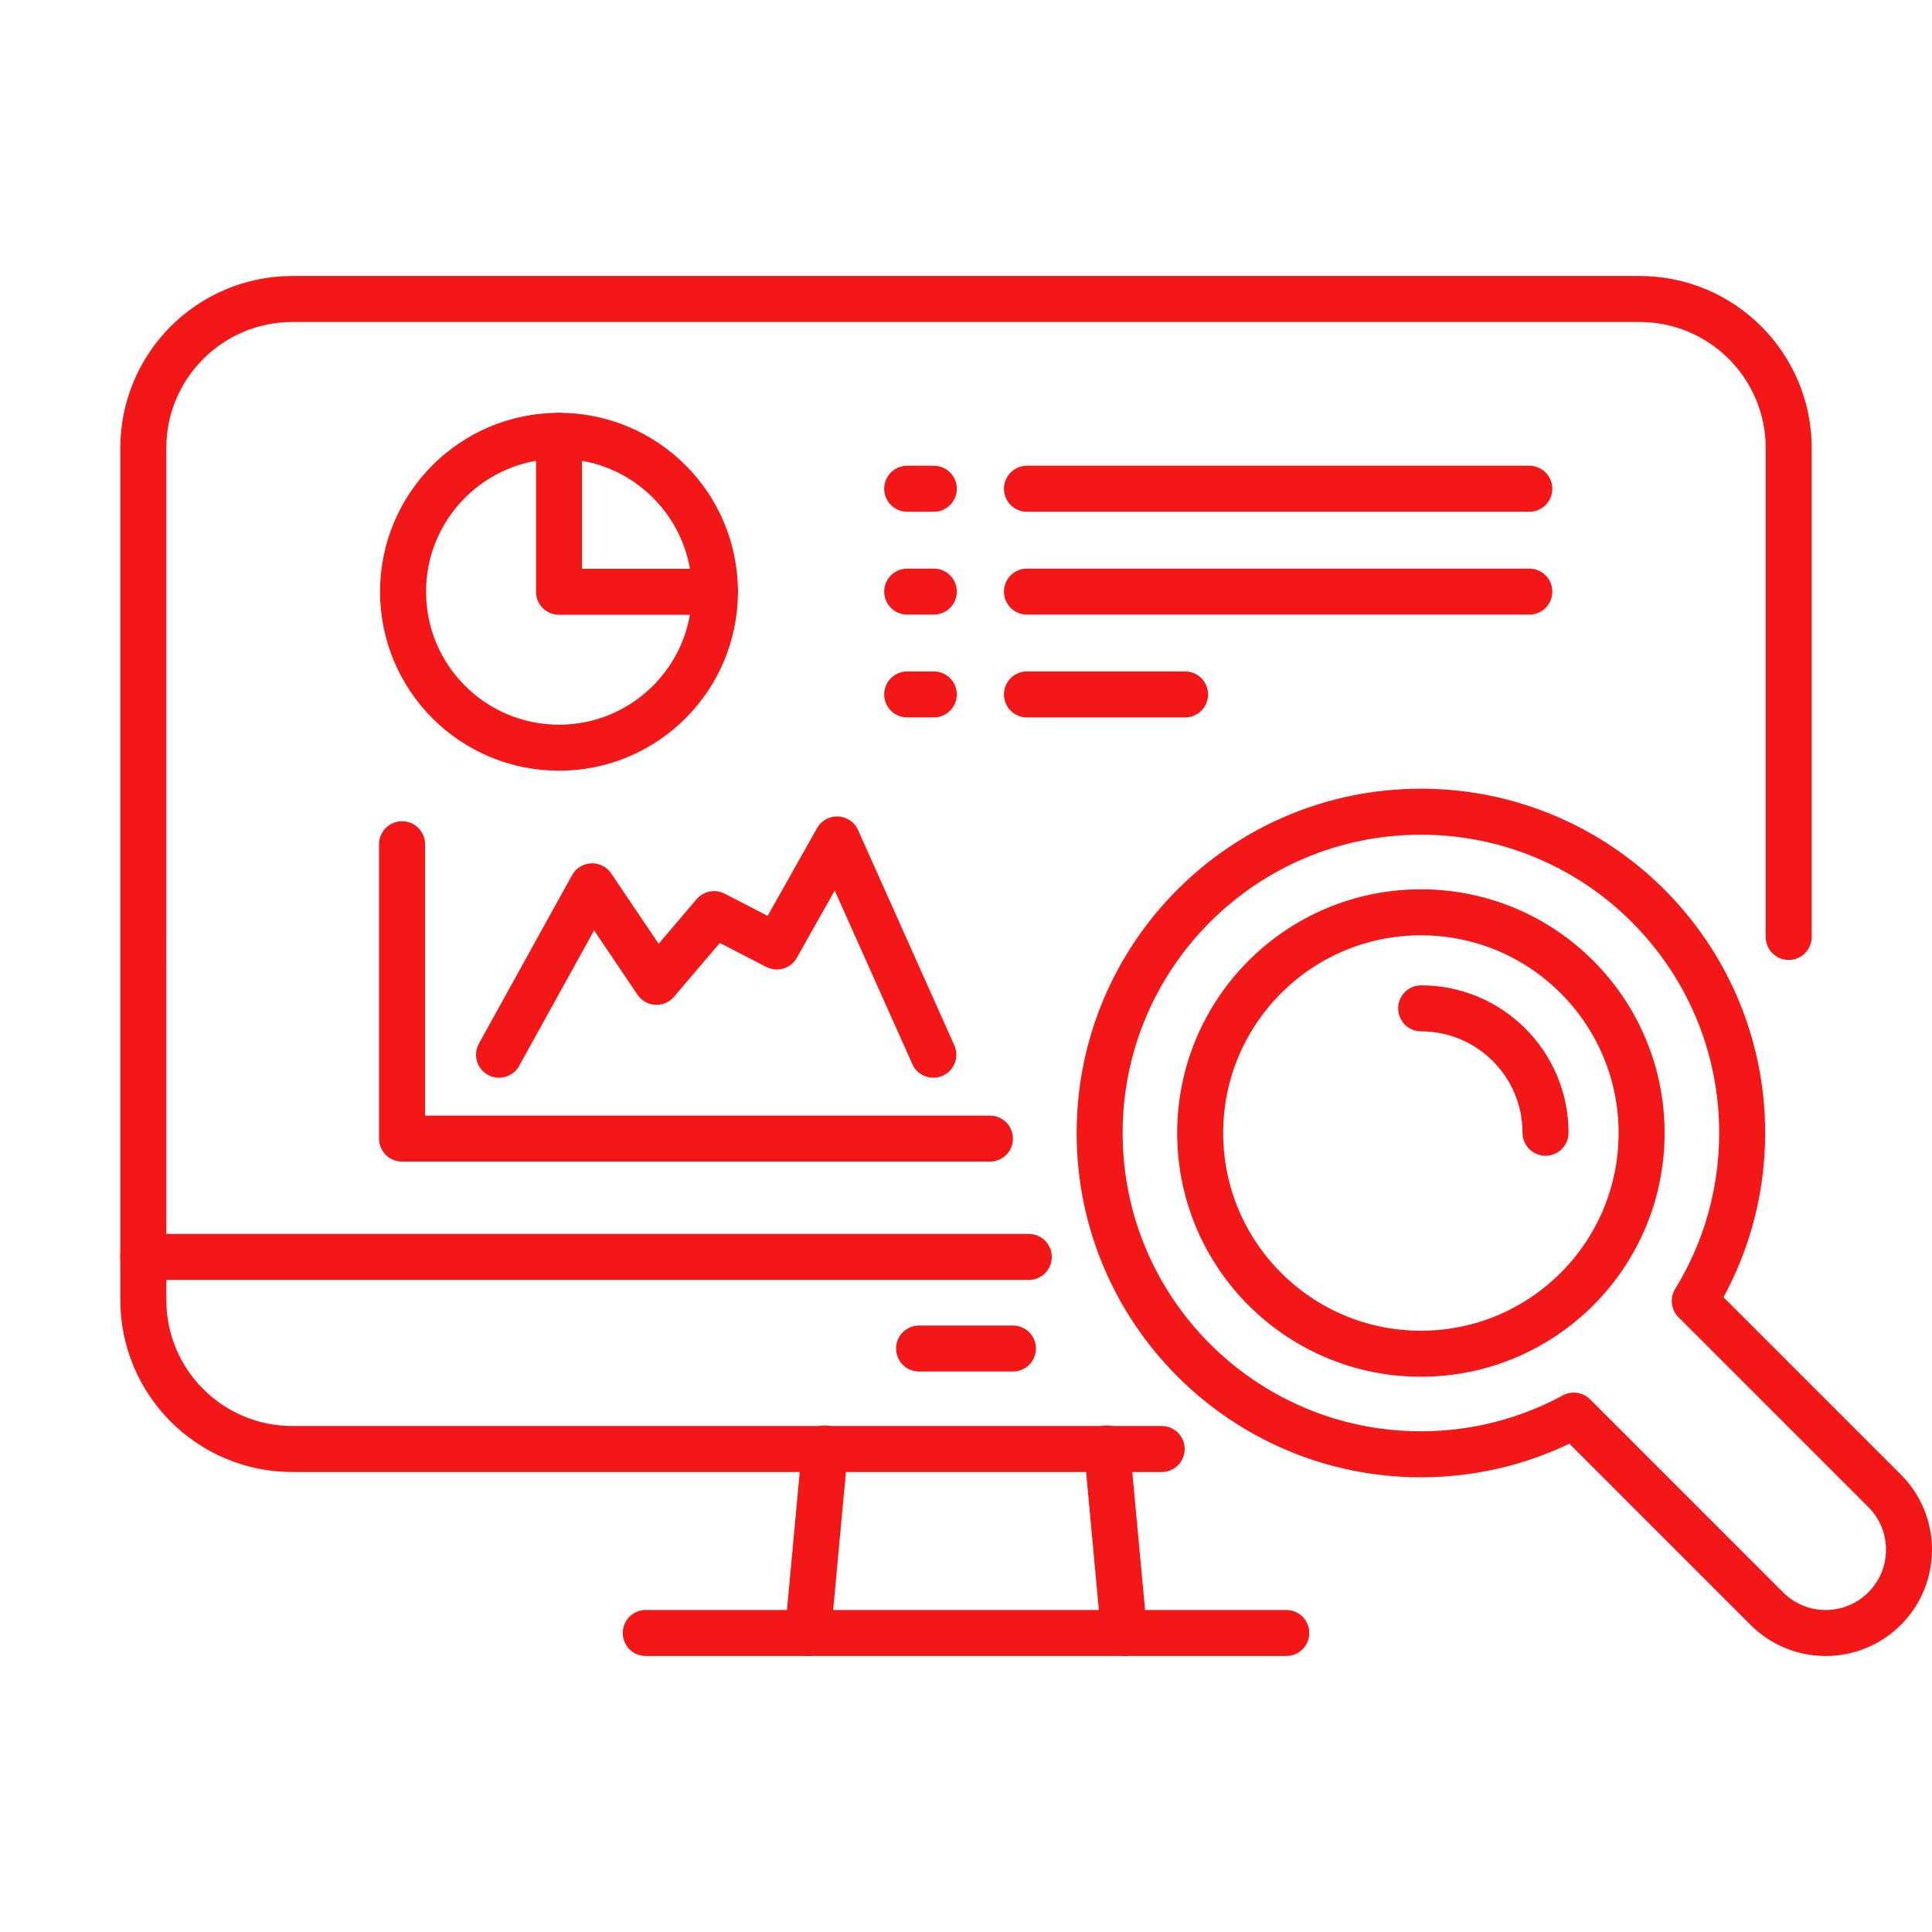 <?xml version="1.0" encoding="utf-8"?>
<!-- Generator: Adobe Illustrator 16.0.0, SVG Export Plug-In . SVG Version: 6.00 Build 0)  -->
<!DOCTYPE svg PUBLIC "-//W3C//DTD SVG 1.1//EN" "http://www.w3.org/Graphics/SVG/1.1/DTD/svg11.dtd">
<svg version="1.1" id="Calque_1" xmlns="http://www.w3.org/2000/svg" xmlns:xlink="http://www.w3.org/1999/xlink" x="0px" y="0px"
	 width="84px" height="84px" viewBox="0 0 84 84" enable-background="new 0 0 84 84" xml:space="preserve">
<g>
	<g>
		<path fill="none" stroke="#F31717" stroke-width="2" stroke-linecap="round" stroke-linejoin="round" stroke-miterlimit="10" d="
			M50.508,63.001H12.714c-3.581,0-6.483-2.902-6.483-6.483V19.483C6.23,15.902,9.133,13,12.714,13h58.573
			c3.581,0,6.483,2.902,6.483,6.483v21.254"/>
		
			<line fill="none" stroke="#F31717" stroke-width="2" stroke-linecap="round" stroke-linejoin="round" stroke-miterlimit="10" x1="39.959" y1="58.632" x2="44.041" y2="58.632"/>
		
			<line fill="none" stroke="#F31717" stroke-width="2" stroke-linecap="round" stroke-linejoin="round" stroke-miterlimit="10" x1="6.229" y1="54.65" x2="44.73" y2="54.65"/>
		
			<line fill="none" stroke="#F31717" stroke-width="2" stroke-linecap="round" stroke-linejoin="round" stroke-miterlimit="10" x1="35.128" y1="71" x2="35.87" y2="62.977"/>
		
			<line fill="none" stroke="#F31717" stroke-width="2" stroke-linecap="round" stroke-linejoin="round" stroke-miterlimit="10" x1="48.131" y1="62.977" x2="48.874" y2="71"/>
		
			<line fill="none" stroke="#F31717" stroke-width="2" stroke-linecap="round" stroke-linejoin="round" stroke-miterlimit="10" x1="28.076" y1="71" x2="55.925" y2="71"/>
		
			<polyline fill="none" stroke="#F31717" stroke-width="2" stroke-linecap="round" stroke-linejoin="round" stroke-miterlimit="10" points="
			17.48,36.706 17.48,49.505 43.041,49.505 		"/>
		
			<polyline fill="none" stroke="#F31717" stroke-width="2" stroke-linecap="round" stroke-linejoin="round" stroke-miterlimit="10" points="
			21.697,45.858 25.746,38.537 28.544,42.687 31.048,39.744 33.774,41.152 36.394,36.498 40.58,45.858 		"/>
		
			<circle fill="none" stroke="#F31717" stroke-width="2" stroke-linecap="round" stroke-linejoin="round" stroke-miterlimit="10" cx="24.304" cy="25.729" r="6.78"/>
		
			<polyline fill="none" stroke="#F31717" stroke-width="2" stroke-linecap="round" stroke-linejoin="round" stroke-miterlimit="10" points="
			24.304,18.949 24.304,25.729 31.084,25.729 		"/>
		
			<line fill="none" stroke="#F31717" stroke-width="2" stroke-linecap="round" stroke-linejoin="round" stroke-miterlimit="10" x1="44.65" y1="21.25" x2="66.492" y2="21.25"/>
		
			<line fill="none" stroke="#F31717" stroke-width="2" stroke-linecap="round" stroke-linejoin="round" stroke-miterlimit="10" x1="44.65" y1="30.193" x2="51.524" y2="30.193"/>
		
			<line fill="none" stroke="#F31717" stroke-width="2" stroke-linecap="round" stroke-linejoin="round" stroke-miterlimit="10" x1="44.65" y1="25.722" x2="66.492" y2="25.722"/>
		
			<line fill="none" stroke="#F31717" stroke-width="2" stroke-linecap="round" stroke-linejoin="round" stroke-miterlimit="10" x1="39.443" y1="21.25" x2="40.6" y2="21.25"/>
		
			<line fill="none" stroke="#F31717" stroke-width="2" stroke-linecap="round" stroke-linejoin="round" stroke-miterlimit="10" x1="39.443" y1="30.193" x2="40.6" y2="30.193"/>
		
			<line fill="none" stroke="#F31717" stroke-width="2" stroke-linecap="round" stroke-linejoin="round" stroke-miterlimit="10" x1="39.443" y1="25.722" x2="40.6" y2="25.722"/>
	</g>
	<path fill="none" stroke="#F31717" stroke-width="2" stroke-linecap="round" stroke-linejoin="round" stroke-miterlimit="10" d="
		M81.939,64.818l-8.254-8.254c1.307-2.125,2.062-4.626,2.062-7.303c0-7.715-6.254-13.969-13.969-13.969S47.81,41.547,47.81,49.262
		c0,7.714,6.253,13.968,13.968,13.968c2.406,0,4.672-0.609,6.648-1.682l8.391,8.392c1.415,1.414,3.707,1.414,5.122,0
		C83.354,68.525,83.354,66.231,81.939,64.818z"/>
	
		<circle fill="none" stroke="#F31717" stroke-width="2" stroke-linecap="round" stroke-linejoin="round" stroke-miterlimit="10" cx="61.778" cy="49.262" r="9.596"/>
	<path fill="none" stroke="#F31717" stroke-width="2" stroke-linecap="round" stroke-linejoin="round" stroke-miterlimit="10" d="
		M61.788,43.842c2.987,0,5.409,2.422,5.409,5.409"/>
</g>
</svg>
